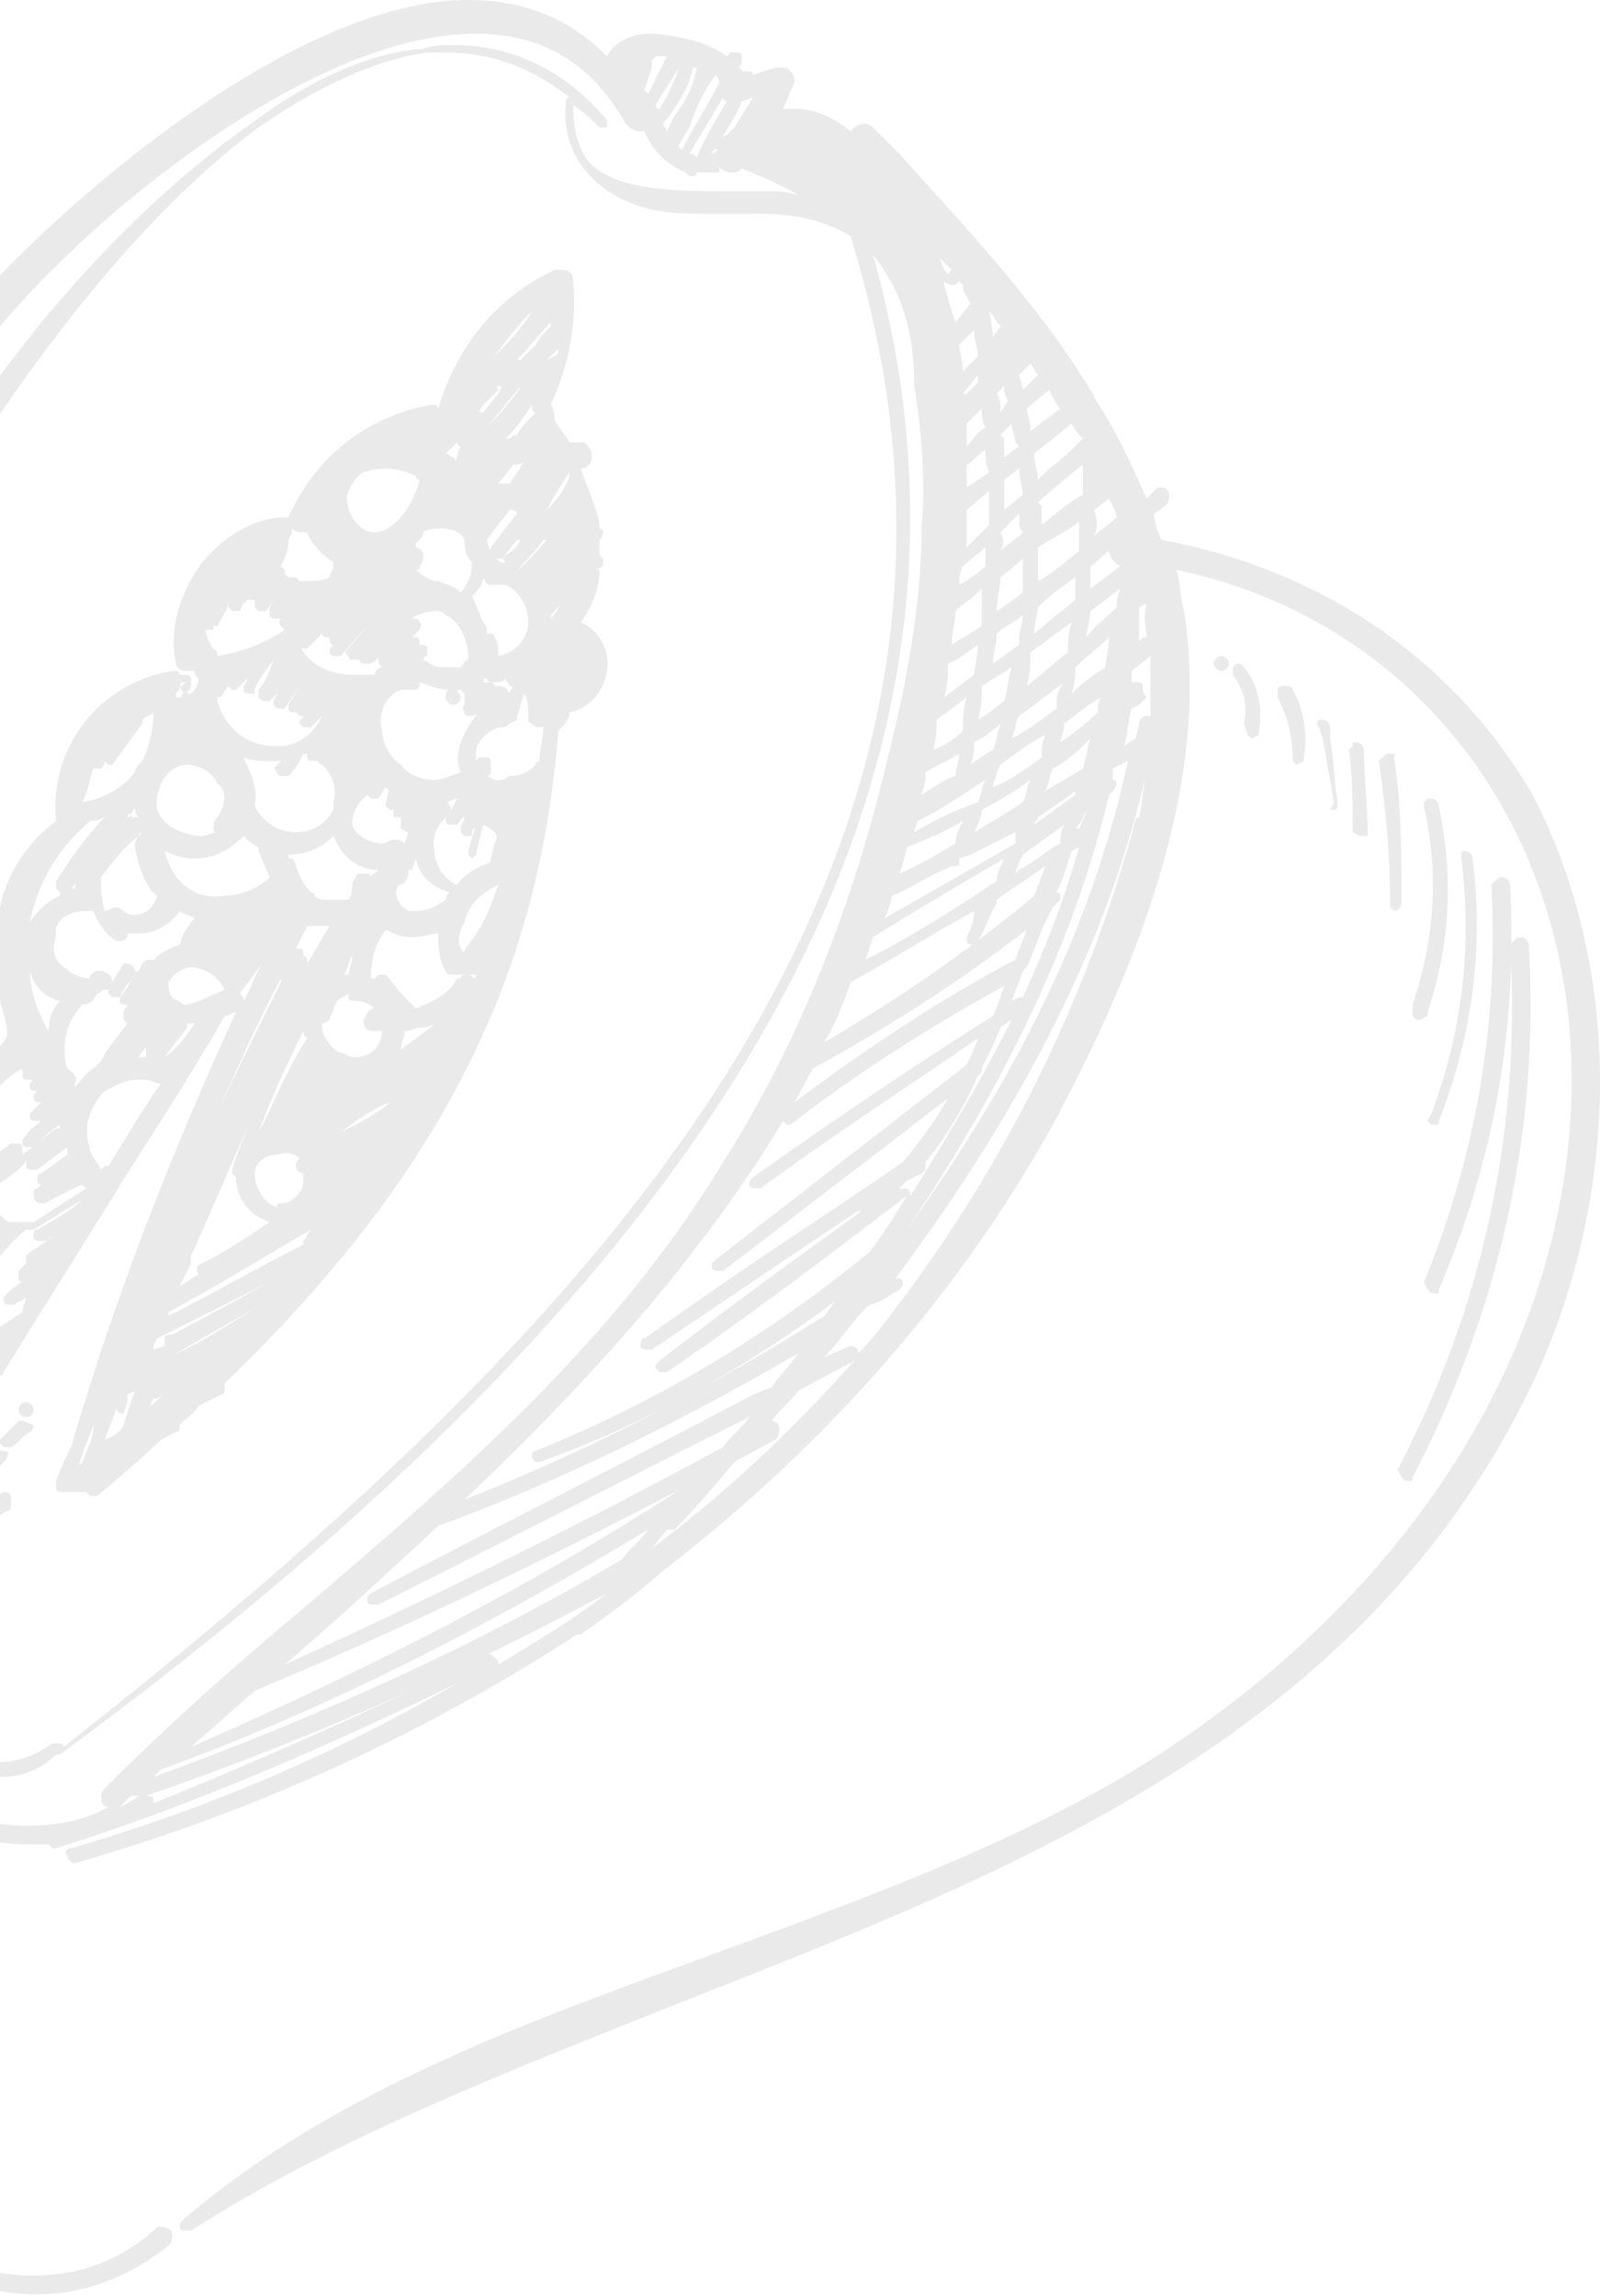 <svg width="168" height="241" viewBox="0 0 168 241" fill="none" xmlns="http://www.w3.org/2000/svg">
<path d="M16.906 233.723C16.513 233.723 16.513 233.723 16.119 234.117C12.578 237.264 8.25 238.838 3.528 238.838C-0.013 238.838 -3.555 238.051 -7.096 236.084C-7.489 236.084 -7.489 236.084 -7.883 236.477V237.264H-7.489C-4.342 239.625 -0.407 240.806 3.921 240.806C9.037 240.806 13.758 238.838 17.693 235.691C18.087 235.297 18.087 234.904 18.087 234.51C18.087 234.117 17.693 233.723 16.906 233.723Z" fill="#EAEAEA"/>
<path d="M121.964 56.66C121.57 55.873 121.177 54.693 121.177 53.906L122.357 53.119C122.75 52.725 122.75 52.332 122.75 51.939C122.75 51.545 122.357 51.152 121.964 51.152C121.57 51.152 121.57 51.152 121.177 51.545L120.39 52.332C118.816 48.791 117.242 45.249 114.881 41.708C114.881 41.315 114.488 40.921 114.488 40.921C108.979 31.871 101.503 24.002 94.42 16.132L92.059 13.772C91.666 13.378 91.273 12.985 90.879 12.985C90.092 12.985 89.699 13.378 89.305 13.772C87.338 12.198 85.37 11.411 83.403 11.411C83.01 11.411 82.616 11.411 82.223 11.411C82.616 10.624 83.01 9.443 83.403 8.656C83.403 8.263 83.403 7.869 83.01 7.476C82.616 7.083 82.616 7.083 81.829 7.083C81.829 7.083 81.829 7.083 81.436 7.083L79.075 7.869C79.075 7.476 78.681 7.476 78.288 7.476C78.288 7.476 78.288 7.476 77.894 7.476C77.894 7.476 77.894 7.083 77.501 7.083L77.894 6.689V6.296V5.902C77.894 5.509 77.501 5.509 77.108 5.509H76.714L76.32 5.902C74.747 4.722 72.386 3.935 68.844 3.541C68.451 3.541 68.451 3.541 68.058 3.541C66.484 3.541 64.516 4.328 63.729 5.902C59.795 1.967 55.073 0 49.171 0C30.677 0 6.282 21.641 -2.768 31.871C-24.015 57.054 -26.77 88.925 -29.524 119.616C-30.704 134.175 -32.278 149.127 -35.426 162.898H-35.82C-36.213 162.898 -36.606 162.898 -36.606 163.292C-36.606 163.292 -37 163.685 -37 164.079C-36.213 173.916 -27.557 181.785 -17.72 181.785C-16.933 181.785 -16.146 181.785 -15.752 181.785C-14.178 184.539 -12.211 187.294 -9.85 189.261C-17.326 196.737 -25.196 209.328 -23.228 221.526C-22.442 226.641 -18.9 229.789 -12.605 229.789L-12.211 231.363C-12.211 231.756 -11.818 231.756 -11.818 231.756H-11.424V231.363L-11.818 229.789C-11.424 229.789 -10.637 229.789 -10.637 229.789C-9.457 230.969 -9.063 232.543 -9.457 234.117V234.511L-9.063 234.904L-8.67 234.511V234.117C-8.67 234.511 -8.67 234.904 -8.67 235.691L-7.096 236.084H-6.702H-6.309V235.691C-6.309 235.298 -6.309 234.904 -6.309 234.511C-6.309 234.904 -5.916 235.298 -5.522 235.691H-5.129C-4.735 235.691 -4.735 235.691 -4.735 235.298V234.904C-5.129 233.724 -5.129 232.937 -4.342 232.543C-3.948 232.15 -3.948 231.756 -3.948 231.363C-3.948 230.969 -4.735 230.576 -5.129 230.576C-5.522 230.576 -5.522 230.576 -5.916 230.969C-5.916 230.576 -5.522 230.182 -5.522 229.789V229.395V229.002C-5.522 229.002 -5.522 229.002 -5.129 229.002C-4.735 229.002 -4.735 228.608 -4.735 228.215C-4.735 227.822 -5.129 227.428 -5.522 227.428H-6.309C-7.096 227.428 -7.489 227.428 -8.276 227.428C-8.67 227.428 -9.457 227.428 -9.85 227.428H-10.244H-10.637C-10.637 227.428 -10.637 227.822 -11.031 227.822C-11.424 227.822 -11.818 227.822 -11.818 227.822V227.428L-12.211 227.035H-12.605C-12.998 227.035 -12.998 227.035 -12.998 227.428V227.822C-13.785 227.822 -14.178 227.428 -14.572 227.428C-22.048 224.674 -20.868 217.591 -19.294 210.902C-17.326 203.426 -13.392 196.737 -7.096 190.835C-3.948 192.802 -0.407 193.589 3.134 193.589C3.921 193.589 4.315 193.589 5.102 193.589L5.495 193.983H5.889C19.66 189.655 33.432 183.752 47.99 176.67C35.793 183.752 22.415 189.655 7.463 193.983C7.069 193.983 6.676 194.376 7.069 194.77C7.069 195.163 7.463 195.557 7.856 195.557C27.136 190.048 44.843 181.785 60.582 171.555H60.975C63.729 169.587 66.484 167.62 69.632 164.866C86.944 151.488 100.716 135.749 110.553 118.042C121.964 96.795 126.685 79.482 124.324 64.136C123.931 62.562 123.931 61.382 123.537 59.808C151.474 65.71 168.393 91.68 164.459 121.977C161.311 146.766 144.785 169.981 119.209 185.72C105.438 193.983 90.092 199.491 75.14 205C55.86 212.083 35.399 219.165 19.267 232.937C18.873 233.33 18.873 233.33 18.873 233.724C18.873 234.117 19.267 234.117 19.66 234.117H20.054C35.399 224.28 53.892 217.198 71.599 210.115C106.618 196.344 143.211 182.179 160.917 145.192C170.361 125.125 170.361 101.516 160.917 83.416C152.655 69.251 138.883 59.808 121.964 56.66ZM-12.605 180.998C-12.211 180.998 -11.818 180.605 -12.211 180.211C-12.211 179.818 -12.605 179.424 -12.998 179.424C-14.178 179.818 -15.359 179.818 -16.933 179.818C-25.196 179.818 -33.065 173.522 -34.246 165.259C-31.885 158.177 -29.918 150.307 -28.737 141.257C-28.737 147.159 -28.737 153.455 -28.344 159.75C-28.344 160.144 -27.95 160.537 -27.557 160.537C-27.163 160.537 -27.163 160.537 -26.77 160.144L-26.376 159.75C-28.344 123.551 -24.802 95.221 -15.359 71.219C-10.637 58.628 7.463 27.937 27.136 13.378C33.432 9.05 39.334 6.296 44.843 5.509C45.63 5.509 46.023 5.509 46.81 5.509C51.532 5.509 55.86 7.083 59.795 10.23C59.401 10.23 59.401 10.624 59.401 11.017C59.008 15.345 61.368 19.28 66.09 21.248C68.844 22.428 71.599 22.428 73.96 22.428C74.747 22.428 75.927 22.428 76.714 22.428C77.501 22.428 78.681 22.428 79.468 22.428C82.616 22.428 86.157 22.822 89.305 24.789C109.766 90.892 61.762 140.077 6.676 183.359C6.676 182.965 6.282 182.965 5.889 182.965H5.495C3.921 184.146 1.954 184.933 -0.013 184.933C-1.587 184.933 -2.768 184.539 -3.948 183.752C-7.096 181.785 -7.489 177.457 -6.309 174.703V174.309L-6.702 173.916H-7.096H-7.489V174.309C-9.457 178.244 -8.276 182.572 -5.129 184.933C-3.555 186.113 -1.981 186.507 -0.013 186.507C2.347 186.507 4.315 185.72 5.889 184.146H6.282C78.681 131.027 106.618 79.875 91.666 26.756C94.814 30.691 95.994 35.019 95.994 40.528C96.781 45.249 97.175 50.365 96.781 55.086C96.781 62.169 95.601 70.038 93.24 79.482C89.699 94.434 84.19 108.992 75.927 121.977C64.516 140.864 47.99 155.029 31.858 168.8C24.775 174.703 17.693 180.998 11.004 187.687C10.61 188.081 10.61 188.474 10.61 188.868C10.61 189.261 11.004 189.655 11.397 189.655C8.643 191.228 5.495 191.622 2.741 191.622C-4.342 191.622 -10.637 187.687 -13.785 180.998C-12.998 181.392 -12.605 181.392 -12.605 180.998ZM49.958 3.541C57.04 3.541 62.156 6.689 65.697 12.985C66.09 13.378 66.484 13.772 67.271 13.772H67.664C68.451 15.739 70.025 17.313 71.992 18.1L72.386 18.493H72.779C72.779 18.493 73.173 18.493 73.173 18.1H73.566C73.96 18.1 74.353 18.1 74.747 18.1H75.14C75.534 18.1 75.534 18.1 75.534 17.706L75.14 17.313C75.534 17.706 76.32 18.1 76.714 18.1C77.108 18.1 77.501 18.1 77.894 17.706C79.862 18.493 81.829 19.28 83.797 20.461C82.616 20.067 81.436 20.067 80.255 20.067C79.075 20.067 77.894 20.067 76.32 20.067C71.205 20.067 64.516 20.067 61.762 16.919C60.582 15.345 60.188 13.378 60.188 11.017C61.368 11.804 62.156 12.591 62.942 13.378H63.336H63.729V12.985V12.591C59.401 7.476 53.892 4.722 47.597 4.722C46.416 4.722 45.63 4.722 44.449 5.115C38.941 5.509 32.645 8.263 26.349 12.985C14.545 21.248 5.102 32.658 1.56 37.38C-11.031 53.513 -19.294 72.793 -24.409 95.614C-23.622 87.745 -22.048 79.875 -19.687 71.612C-14.966 54.693 -5.916 39.347 6.282 27.543C14.545 19.28 34.219 3.541 49.958 3.541ZM68.451 6.296C68.844 5.902 68.844 5.902 69.238 5.902C69.632 5.902 69.632 5.902 70.025 5.902L68.058 9.837L67.664 9.443L68.451 7.083C68.451 6.689 68.451 6.689 68.451 6.296ZM77.108 13.378L76.32 14.165C75.927 14.165 75.927 14.559 75.534 14.559C75.14 14.559 75.14 14.952 75.14 15.345C75.14 15.739 75.14 15.739 75.534 15.739C75.14 15.739 75.14 16.132 74.747 16.132C75.927 14.165 77.108 12.591 77.894 10.624L79.075 10.23L77.108 13.378ZM69.238 11.411C69.238 11.411 68.844 11.411 68.844 11.017C69.238 10.23 71.599 6.689 71.599 6.689V6.296C70.812 8.656 70.025 10.23 69.238 11.411ZM72.386 16.132C73.566 14.165 74.747 12.198 75.927 10.23C75.927 10.23 75.927 10.624 76.32 10.624C75.14 12.591 73.96 14.559 73.173 16.526C72.779 16.132 72.779 16.132 72.386 16.132ZM75.534 8.656C74.353 11.017 72.779 13.378 71.599 15.739L71.205 15.345L72.386 13.378C73.173 11.017 73.96 9.443 75.14 7.869C75.14 7.869 75.534 8.263 75.534 8.656ZM70.812 12.198L70.025 13.772C70.025 13.378 69.632 13.378 69.632 12.985C71.205 11.017 72.386 9.05 72.779 7.083H73.173C72.779 9.05 71.992 10.624 70.812 12.198ZM13.758 188.474C14.152 188.474 14.152 188.474 14.545 188.474C14.152 188.868 13.365 189.261 12.578 189.655L13.758 188.474ZM99.929 29.904H100.322L100.716 29.511L101.109 29.904C101.109 30.297 101.109 30.691 101.503 31.084L101.896 31.871L100.322 33.839C99.929 32.658 99.535 31.478 99.142 29.904C99.142 29.904 99.142 29.904 99.142 29.511C99.535 29.904 99.929 29.904 99.929 29.904ZM101.109 38.954C101.109 37.773 100.716 36.987 100.716 36.2L102.29 34.626C102.29 35.806 102.683 36.593 102.683 37.38L101.109 38.954ZM101.109 41.315L102.683 39.347V40.134C102.29 40.528 101.109 41.708 101.109 41.708C101.503 41.708 101.503 41.315 101.109 41.315ZM104.651 41.315L105.438 40.528V40.921C105.438 41.315 105.831 42.102 105.831 42.102L105.044 43.282C105.044 42.495 105.044 41.708 104.651 41.315ZM108.979 52.725C108.979 52.725 112.52 49.578 113.701 48.791C113.701 49.971 113.701 50.758 113.701 51.939C112.127 52.725 110.946 53.906 109.372 55.086C109.372 54.299 109.372 53.906 109.372 53.119L108.979 52.725ZM119.996 72.006C119.996 71.612 119.603 71.612 119.209 71.612H118.816C118.816 71.219 118.816 70.432 118.816 70.432L120.783 68.858C120.783 69.645 120.783 70.038 120.783 70.825C120.783 72.399 120.783 73.58 120.783 75.154H120.39C119.996 75.154 119.603 75.547 119.603 75.941C119.603 76.334 119.209 77.514 119.209 77.514L118.029 78.301C118.422 77.121 118.422 75.547 118.816 74.367L119.603 73.973C119.996 73.58 119.996 73.58 120.39 73.186C119.996 72.793 119.996 72.399 119.996 72.006ZM16.906 185.72C34.219 179.424 51.138 170.768 68.058 160.537C67.271 161.718 66.09 162.505 65.303 163.685C49.958 172.735 33.432 180.211 16.119 186.507L16.906 185.72ZM72.386 155.816L71.599 156.209C55.86 166.44 38.941 175.096 20.054 183.359L26.743 177.457C40.908 171.555 55.86 164.472 72.386 155.816ZM101.503 44.463C101.503 44.463 102.683 43.282 103.077 42.889C103.077 43.676 103.077 44.069 103.47 44.856C102.683 45.249 102.29 46.036 101.503 46.823C101.503 45.643 101.503 44.856 101.503 44.463ZM101.503 48.791C102.29 48.397 102.683 47.61 103.47 47.217C103.47 48.004 103.47 48.791 103.864 49.578L101.503 51.152C101.503 50.365 101.503 49.578 101.503 48.791ZM101.503 53.513L103.864 51.545C103.864 52.725 103.864 53.906 103.864 55.086L101.503 57.447C101.503 55.873 101.503 54.693 101.503 53.513ZM103.47 59.415C102.683 60.202 101.503 60.989 100.716 61.382C100.716 60.595 100.716 60.202 101.109 59.415L103.47 57.447C103.47 57.841 103.47 58.234 103.47 58.628V59.415ZM105.044 45.643L106.225 44.463C106.225 45.249 106.618 45.643 106.618 46.43L107.012 46.823L105.438 48.004C105.438 47.217 105.438 46.43 105.438 46.036L105.044 45.643ZM112.914 60.595C112.914 61.775 112.914 62.562 112.914 62.956L108.585 66.497C108.585 65.317 108.979 64.53 108.979 63.743C110.159 62.562 111.733 61.382 112.914 60.595ZM116.848 80.662L118.422 79.875C114.881 96.401 107.405 112.14 95.207 129.06C105.831 113.321 112.914 98.368 116.455 83.416L116.848 83.023C117.242 82.63 117.242 82.236 117.242 82.236C117.242 81.843 116.848 81.843 116.848 81.843V80.662ZM56.253 152.274C55.86 152.274 55.86 152.668 55.86 153.061L56.253 153.455H56.647C67.664 149.52 78.288 143.618 87.731 136.536C87.338 136.929 86.944 137.716 86.551 138.109C74.747 145.585 61.762 152.274 48.777 157.39C63.729 143.225 74.353 130.633 82.223 117.649L82.616 118.042H83.01C90.092 112.534 97.568 107.812 105.438 103.484C105.044 104.664 104.651 105.845 104.257 106.631C96.781 111.353 88.518 116.862 79.075 123.551C78.681 123.944 78.681 123.944 78.681 124.338C78.681 124.731 79.075 124.731 79.468 124.731H79.862C87.338 119.223 95.207 114.107 102.683 108.992C102.29 110.173 101.896 110.96 101.503 111.747L75.14 132.207L74.747 132.601V132.994C74.747 133.388 75.14 133.388 75.534 133.388H75.927L99.535 115.288C97.962 118.042 96.388 120.01 94.814 121.977C88.518 126.305 81.829 130.633 75.534 134.962L67.664 140.47C67.271 140.47 67.271 140.864 67.271 141.257C67.271 141.651 67.664 141.651 68.058 141.651H68.451C68.451 141.651 84.19 131.027 90.092 127.092H90.486C83.403 132.207 76.32 137.322 69.238 142.831L68.844 143.225V143.618L69.238 144.012H69.632H70.025C78.681 138.109 86.944 131.814 95.207 125.518C94.027 127.486 92.847 129.453 91.273 131.42C80.255 140.47 68.844 147.159 56.253 152.274ZM96.781 83.416C96.781 83.023 97.175 82.236 97.175 81.843V81.056C98.355 80.269 99.535 79.875 100.716 79.088C100.716 79.875 100.322 80.662 100.322 81.449C99.142 81.843 97.962 82.63 96.781 83.416ZM107.012 67.678L104.257 69.645C104.257 68.465 104.651 67.677 104.651 66.497C105.438 65.71 106.618 65.317 107.405 64.53C107.405 65.317 107.012 66.104 107.012 66.891V67.678ZM106.225 105.058C106.618 103.877 107.012 103.09 107.405 101.91L107.798 101.516C108.585 99.942 108.979 98.368 109.766 96.795L110.159 96.008L110.553 95.221L110.946 94.827L111.34 94.434V94.04C111.34 94.04 111.34 93.647 110.946 93.647C111.733 92.073 112.127 90.499 112.52 89.319L113.307 88.925C111.733 94.434 109.766 99.549 107.405 104.664H107.012L106.225 105.058ZM112.914 83.023V83.416L108.585 86.564C108.585 86.171 108.979 86.171 108.979 85.777C110.159 84.99 111.34 84.204 112.914 83.023ZM109.766 83.023C110.159 82.236 110.159 81.449 110.553 80.662C112.127 79.875 113.307 78.695 114.488 77.514C114.094 78.695 114.094 79.482 113.701 80.662C112.52 81.449 110.946 82.236 109.766 83.023ZM102.29 87.351C102.683 86.564 103.077 85.777 103.077 84.99C104.651 84.204 106.618 83.023 108.192 81.843C107.798 82.63 107.798 83.416 107.405 84.204C106.225 84.99 104.257 86.171 102.29 87.351ZM114.094 84.99C114.094 85.384 113.307 86.958 113.307 86.958C113.307 86.958 113.307 86.958 112.914 86.958C113.701 86.171 113.701 85.777 114.094 84.99ZM115.274 74.76C114.094 75.941 112.52 77.121 111.34 77.908C111.34 77.514 111.733 76.727 111.733 76.334V75.941C112.914 75.153 114.094 73.973 115.668 73.186C115.274 73.58 115.274 73.973 115.274 74.76ZM110.946 73.58V74.367C109.372 75.547 107.798 76.728 106.225 77.514C106.618 76.728 106.618 75.547 107.012 75.154C108.585 73.973 110.159 72.793 111.733 71.612C111.34 72.006 110.946 72.793 110.946 73.58ZM105.044 80.269C106.618 79.088 108.192 77.908 109.766 77.121C109.372 77.908 109.372 78.695 109.372 79.482C107.798 80.662 106.225 81.843 104.257 82.63C104.257 82.236 104.651 81.449 104.651 81.056L105.044 80.269ZM111.733 86.564C111.34 87.351 111.34 87.745 111.34 88.532C109.766 89.319 108.585 90.499 107.012 91.286L106.618 91.68C106.618 91.286 107.012 90.892 107.012 90.499L107.405 89.712L111.733 86.564ZM112.127 68.465C110.553 69.645 109.372 70.825 107.798 72.006C108.192 70.825 108.192 69.645 108.192 68.465L112.52 65.317C112.127 66.497 112.127 67.677 112.127 68.465ZM106.225 70.038C105.831 71.219 105.831 72.399 105.438 73.58C105.438 73.58 103.47 75.154 102.683 75.547C103.077 74.367 103.077 73.186 103.077 72.006L106.225 70.038ZM105.044 75.941C104.651 77.121 104.651 77.908 104.257 78.695C104.257 78.695 102.29 79.875 101.896 80.269C102.29 79.482 102.29 78.695 102.29 77.908C103.077 77.514 104.257 76.727 105.044 75.941ZM95.994 87.351C95.994 86.958 96.388 86.171 96.388 86.171C98.749 84.99 101.109 83.416 103.47 81.843C103.077 82.63 103.077 83.416 102.683 84.204C100.322 84.99 97.962 86.171 95.994 87.351ZM95.207 88.925C97.175 88.138 99.142 87.351 101.109 86.171C100.716 86.958 100.322 87.745 100.322 88.532C98.355 89.712 96.388 90.892 94.42 91.68C94.814 90.892 95.207 88.925 95.207 88.925ZM100.322 90.892H100.716V90.499V90.106L101.896 89.712C103.47 88.925 105.044 88.138 106.618 87.351C106.618 87.351 106.618 87.351 106.618 87.745V88.532L92.847 96.401C93.24 95.614 93.633 94.434 93.633 94.04C95.601 93.253 97.175 92.073 99.142 91.286L99.929 90.892H100.322ZM90.879 100.729C90.879 100.336 91.273 99.942 91.273 99.549L91.666 98.368C95.994 95.614 105.438 90.106 105.438 90.106C105.044 90.892 104.651 91.68 104.651 92.466C99.929 95.614 95.601 98.368 90.879 100.729ZM101.503 98.368V98.762C101.503 99.156 101.896 99.156 102.29 99.156H102.683V98.762C103.47 97.582 103.864 96.008 104.651 94.827V94.434C106.225 93.253 108.192 92.073 109.766 90.892L108.585 94.04C101.503 99.942 94.027 105.058 86.551 109.386C87.731 107.418 88.518 105.451 89.305 103.09C93.633 100.729 97.962 97.975 102.29 95.614C102.29 96.795 101.896 97.582 101.503 98.368ZM106.618 100.729C98.355 105.058 90.879 110.173 83.403 115.681C84.19 114.501 84.584 113.321 85.37 112.14C93.24 107.812 100.716 103.09 107.798 97.582C107.405 98.762 107.012 99.549 106.618 100.729ZM95.601 125.518C95.601 124.731 95.207 124.731 94.814 124.731H94.42C94.814 124.338 94.814 124.338 95.207 123.944L96.781 123.157L97.175 122.764V122.37V121.977C99.142 119.616 101.109 116.468 102.683 112.927L103.077 112.534V112.14C103.864 110.566 104.651 108.992 105.044 107.812L106.225 107.025C103.077 113.321 99.535 119.223 95.601 125.518ZM112.52 72.793C112.914 71.612 112.914 70.825 112.914 70.038C114.094 68.858 115.274 68.071 116.455 66.891C116.455 68.071 116.061 69.251 116.061 70.038C114.881 70.825 113.701 71.612 112.52 72.793ZM105.044 55.873L107.012 53.906V54.299C107.012 55.086 107.012 55.48 107.405 55.873C106.618 56.66 105.831 57.054 105.044 57.841C105.438 57.054 105.438 56.66 105.044 55.873ZM105.438 53.513C105.438 52.332 105.438 51.152 105.438 50.365L107.012 49.184C107.012 50.365 107.405 51.152 107.405 51.939L105.438 53.513ZM105.044 60.595C105.044 60.595 107.012 59.021 107.405 58.628C107.405 59.808 107.405 61.382 107.405 62.169C107.405 62.169 105.438 63.743 104.651 64.136C104.651 62.956 105.044 61.775 105.044 60.595ZM103.077 65.71C101.896 66.497 101.109 66.891 99.929 67.678C99.929 66.497 100.322 65.317 100.322 64.136C101.109 63.349 101.896 62.956 102.683 62.169L103.077 61.775C103.077 63.349 103.077 64.53 103.077 65.71ZM102.683 67.678C102.683 68.858 102.29 70.038 102.29 70.825L99.142 73.186C99.535 72.006 99.535 70.432 99.535 69.645C100.716 69.251 101.503 68.465 102.683 67.678ZM97.962 78.695C98.355 77.514 98.355 76.334 98.355 75.547L101.503 73.186C101.109 74.367 101.109 75.547 101.109 76.727C100.322 77.514 99.142 78.301 97.962 78.695ZM79.075 146.372C65.697 153.455 52.319 160.144 38.941 167.226L38.547 167.62V168.013C38.547 168.407 38.941 168.407 39.334 168.407C39.334 168.407 39.334 168.407 39.727 168.407C52.319 162.111 65.303 155.422 77.894 149.127L78.681 148.733C77.894 149.914 76.714 150.701 75.927 151.881C62.156 159.357 47.203 166.833 29.891 174.703C35.006 170.374 40.514 165.259 46.023 160.144C59.008 155.422 71.599 149.127 83.797 142.044C83.01 143.225 81.829 144.405 81.042 145.585L79.075 146.372ZM112.914 55.086L113.307 54.693C113.307 55.873 113.307 57.054 113.307 57.841C111.733 59.021 110.553 60.202 108.979 60.989C108.979 59.808 108.979 58.628 108.979 57.447C110.159 56.66 111.733 55.873 112.914 55.086ZM110.159 49.184L108.979 50.365C108.979 49.578 108.585 48.397 108.585 47.61L112.52 44.463C112.914 45.249 113.307 45.643 113.701 46.036C112.52 47.217 111.34 48.397 110.159 49.184ZM111.34 42.889L108.192 45.249V44.856C108.192 44.069 107.798 43.282 107.798 42.889L110.159 40.921C110.553 41.708 110.946 42.495 111.34 42.889ZM107.405 40.921C107.405 40.528 107.012 39.347 107.012 39.347L107.405 38.954L108.192 38.167C108.585 38.56 108.585 38.954 108.979 39.347L107.405 40.921ZM104.257 35.413C104.257 34.626 103.864 32.658 103.864 32.658C104.257 33.052 104.651 33.839 105.044 34.232L104.257 35.413ZM120.39 66.891H119.996L119.603 67.284C119.603 66.104 119.603 64.923 119.603 63.743L120.39 63.349C119.996 64.923 120.39 66.104 120.39 66.891ZM117.635 59.415L114.488 61.775C114.488 60.989 114.488 59.808 114.488 59.415C115.274 59.021 115.668 58.234 116.455 57.841C116.455 58.234 116.848 59.021 117.635 59.415ZM117.242 63.743C116.061 64.923 114.881 65.71 114.094 66.891C114.094 66.104 114.488 64.923 114.488 64.136L117.635 61.775C117.242 62.562 117.242 63.349 117.242 63.743ZM99.929 28.33L99.535 28.724L99.142 28.33C98.749 27.543 98.749 26.756 98.355 26.363C98.355 26.756 99.142 27.543 99.929 28.33ZM51.138 173.522C40.121 179.031 28.71 184.146 16.119 189.261V188.868C16.119 188.474 15.726 188.474 15.332 188.474C31.465 182.965 47.597 175.883 63.729 167.226C60.188 169.981 56.253 172.342 52.319 174.703C52.319 174.703 52.319 174.702 52.319 174.309C51.532 173.522 51.138 173.522 51.138 173.522ZM68.451 162.505L70.025 160.537C70.025 160.537 70.025 160.537 70.418 160.537H70.812C73.173 158.177 75.14 155.816 77.108 153.455C77.108 153.455 80.649 151.488 81.436 151.094C81.829 150.701 81.829 150.307 81.829 149.914C81.829 149.52 81.436 149.127 81.042 149.127C81.829 147.946 83.01 147.159 83.797 145.979L89.699 142.831C83.01 150.307 76.32 156.603 68.451 162.505ZM89.305 141.257L86.551 142.438C88.125 140.864 89.305 138.896 90.879 137.322C91.273 136.929 91.666 136.929 92.453 136.536C93.24 136.142 93.633 135.749 94.42 135.355C94.814 134.962 94.814 134.962 94.814 134.568C94.814 134.175 94.42 134.175 94.027 134.175C107.798 115.681 116.455 98.368 120.39 81.056C119.996 82.63 119.996 84.204 119.603 85.777C119.209 85.777 119.209 86.171 119.209 86.171C114.094 105.058 105.438 122.37 94.027 137.322C92.847 138.896 91.666 140.47 90.092 142.044C90.092 142.044 90.092 142.044 90.092 141.651C90.092 141.651 89.699 141.257 89.305 141.257ZM114.881 53.513L116.455 52.332C116.848 53.119 117.242 53.906 117.242 54.299C116.455 55.086 115.668 55.48 114.881 56.267C115.274 55.48 115.274 54.693 114.881 53.513ZM-7.489 231.756C-7.489 230.969 -7.883 230.182 -8.276 229.395C-7.883 229.395 -7.096 229.395 -6.702 229.002C-7.096 230.182 -7.096 230.969 -7.489 231.756Z" fill="#EAEAEA"/>
<path d="M-3.948 126.306C-3.554 126.306 -3.161 125.913 -2.767 125.913C-2.767 125.913 -2.767 125.913 -2.767 125.519L-0.8 128.667L-0.407 129.06C-2.374 131.028 -4.735 133.389 -5.128 136.143C-5.128 138.897 -3.948 141.652 -1.587 142.832H-1.194C-1.194 142.832 -1.194 142.832 -1.194 143.225C-1.194 143.619 -1.194 143.619 -1.194 144.012C-1.194 144.406 -0.8 144.406 -0.407 144.406C-0.013 144.406 0.38 144.406 0.38 144.012C4.709 136.93 9.037 130.241 13.365 123.158C16.906 117.65 20.448 112.141 23.595 106.632C23.989 106.632 24.382 106.239 24.776 106.239C18.087 120.797 12.184 135.749 7.463 151.882L7.069 152.669L6.676 153.456L5.889 155.423V155.817V156.21C5.889 156.604 6.282 156.604 6.676 156.604H7.069C7.463 156.604 7.856 156.604 8.25 156.604C8.643 156.604 8.643 156.604 9.037 156.604L9.43 156.997H9.824H10.217C12.578 155.03 14.939 153.062 16.906 151.095L18.48 150.308C18.874 150.308 18.874 149.915 18.874 149.915V149.521C19.66 148.734 20.448 148.341 20.841 147.554C20.841 147.554 22.415 146.767 23.202 146.373C23.595 146.373 23.595 145.98 23.595 145.586V145.193C45.63 123.945 56.647 103.091 58.614 76.728C59.008 76.335 59.401 75.941 59.795 75.154V74.761C61.762 74.368 63.336 72.794 63.73 70.433C64.123 68.465 62.943 66.105 60.975 65.318C62.156 63.744 62.943 61.776 62.943 59.809H62.549L63.336 59.416C63.336 59.022 63.336 59.022 63.336 58.629L62.943 58.235C62.943 57.448 62.943 57.055 62.943 56.661C63.336 56.268 63.336 55.874 63.336 55.874C63.336 55.481 62.943 55.481 62.943 55.481C62.943 54.3 62.549 53.513 62.156 52.333C61.762 51.153 61.369 50.366 60.975 49.185C61.762 49.185 62.156 48.398 62.156 48.005C62.156 47.218 61.762 46.824 61.369 46.431C60.975 46.431 60.582 46.431 59.795 46.431C59.401 45.644 58.614 44.857 58.221 44.07C58.221 43.676 58.221 42.89 57.828 42.496C59.795 38.168 60.582 33.84 60.188 29.512C60.188 28.724 59.795 28.331 59.008 28.331C58.614 28.331 58.614 28.331 58.221 28.331C52.319 31.085 47.991 36.2 46.023 42.89C46.023 42.496 45.63 42.496 45.236 42.496C38.547 43.676 33.039 48.005 30.284 54.3H29.891C26.35 54.3 23.202 56.661 21.234 59.022C18.874 62.17 17.693 66.105 18.48 69.646C18.48 70.039 18.874 70.433 19.66 70.433C20.054 70.433 20.054 70.433 20.448 70.433V70.826L20.841 71.22C20.841 72.007 20.448 72.4 20.054 72.794C20.054 72.794 20.054 72.794 19.66 72.794C19.66 72.4 20.054 72.4 20.054 72.007V71.613V71.22C20.054 70.826 19.66 70.826 19.267 70.826H18.874C18.874 70.433 18.48 70.433 18.087 70.433C10.611 71.613 5.102 78.302 5.889 86.172C2.741 88.533 0.774 91.68 -0.013 95.222C-0.8 97.189 -0.8 99.55 -0.8 101.517C-0.8 102.304 -0.407 103.878 -0.013 105.059C0.38 106.239 0.774 107.813 0.774 108.6C0.38 109.78 -0.8 110.567 -1.981 111.354C-2.767 112.141 -3.948 112.535 -4.341 113.715C-6.702 117.256 -7.489 121.191 -6.309 125.519C-5.128 125.913 -4.735 126.306 -3.948 126.306ZM2.348 112.928C2.348 113.321 2.741 113.321 3.135 113.321H3.528C3.528 113.321 4.709 112.535 5.102 112.141C4.709 112.535 3.922 112.928 3.528 113.321L3.135 113.715V114.108C3.135 114.502 3.528 114.502 3.922 114.502C3.528 114.895 3.528 114.895 3.528 115.289C3.528 115.682 3.922 115.682 4.315 115.682C3.922 116.076 3.922 116.076 3.528 116.469L3.135 116.863V117.256C3.135 117.65 3.528 117.65 3.922 117.65H4.315C3.922 118.043 3.135 118.437 2.741 119.224L2.348 119.617V120.011C2.348 120.404 2.741 120.404 3.135 120.404H3.528C4.315 119.617 5.102 118.83 6.282 118.043V118.437H5.889L2.348 121.191L2.741 121.978V122.371C2.741 122.765 3.135 122.765 3.528 122.765H3.922L7.069 120.404C7.069 120.797 7.069 120.797 7.069 121.191L4.315 123.158C3.922 123.158 3.922 123.552 3.922 123.945C3.922 124.339 4.315 124.339 4.315 124.339L3.922 124.732C3.528 124.732 3.528 125.126 3.528 125.519C3.528 125.913 3.922 126.306 4.315 126.306H4.709C4.709 126.306 7.463 124.732 8.643 124.339C8.643 124.339 8.643 124.339 9.037 124.732L3.528 128.273H3.135H2.348C1.954 128.273 1.954 128.273 1.561 128.273C0.774 128.273 0.774 128.273 -0.013 127.487C-0.407 126.7 -0.8 125.913 -1.194 125.126L-0.8 124.732C0.38 123.945 1.561 123.158 2.348 122.371C2.741 121.978 2.741 121.584 2.741 121.584C2.741 121.584 2.741 121.191 2.348 121.191C2.348 121.191 2.348 120.797 2.348 120.404C2.348 120.011 1.954 120.011 1.561 120.011H1.167L-3.161 123.158C-3.161 118.043 -1.194 114.108 2.348 112.141V112.928ZM18.874 72.007C18.874 71.613 19.267 71.613 19.66 71.613C19.267 71.613 19.267 72.007 18.874 72.007L19.267 72.794L18.874 73.187C18.874 73.187 18.874 73.187 18.48 73.187V72.794C18.874 72.4 18.874 72.4 18.874 72.007ZM30.678 55.481C31.071 55.874 31.465 55.874 31.858 55.874H32.252C32.645 57.055 33.826 58.235 35.006 59.022V59.416C35.006 59.809 34.613 60.203 34.613 60.596C33.826 60.989 33.039 60.989 32.252 60.989H31.858C31.465 60.989 31.465 60.989 31.465 60.989L31.071 60.596C31.071 60.596 31.071 60.596 30.678 60.596C30.284 60.596 30.284 60.596 29.891 60.203V59.809L29.497 59.416C29.891 58.629 30.284 57.842 30.284 56.661L30.678 55.874V55.481ZM8.643 153.456L8.25 153.849L8.643 152.669C9.037 151.488 9.43 150.701 9.824 149.521C9.824 151.095 9.037 152.275 8.643 153.456ZM27.53 101.124C26.743 102.304 26.35 103.878 25.563 105.059C25.563 104.665 25.563 104.665 25.169 104.272L27.53 101.124ZM-1.587 140.471C-2.374 139.684 -2.767 138.897 -2.767 137.717C-2.767 134.569 0.774 130.634 2.741 129.06H3.135H3.528L8.643 125.913C7.463 127.093 5.889 127.88 3.922 129.06C3.528 129.06 3.528 129.454 3.528 129.847C3.528 130.241 3.922 130.241 4.315 130.241C4.315 130.241 4.315 130.241 4.709 130.241C5.102 130.241 5.102 129.847 5.495 129.847C4.709 130.241 3.922 131.028 3.135 131.421L2.741 131.815V132.208C2.741 132.208 2.741 132.208 2.741 132.602C2.348 132.995 2.348 132.995 1.954 133.389V133.782V134.176C1.954 134.569 2.348 134.569 2.348 134.569C1.561 134.963 1.167 135.356 0.774 135.749L0.38 136.143V136.536C0.38 136.93 0.774 136.93 1.167 136.93C1.167 136.93 1.167 136.93 1.561 136.93C1.954 136.536 2.348 136.536 2.741 136.143C2.741 136.536 2.348 137.323 2.348 137.717L1.167 138.504C-0.013 139.291 -0.8 139.684 -1.587 140.471ZM40.515 49.185C41.695 49.185 42.876 49.579 43.663 49.972C43.663 49.972 43.663 50.366 44.056 50.366C43.663 51.94 42.876 53.513 41.695 54.694C40.908 55.481 40.121 55.874 39.334 55.874C38.547 55.874 37.76 55.481 36.973 54.3C36.58 53.513 36.187 52.333 36.58 51.546C36.973 50.759 37.367 49.972 38.154 49.579C39.334 49.185 40.121 49.185 40.515 49.185ZM26.743 137.323C26.743 137.717 26.743 137.717 26.743 137.323C23.595 139.291 21.234 140.865 18.48 142.045L26.743 137.323ZM22.415 117.65C24.776 112.535 26.743 107.813 29.497 102.698C29.497 102.698 29.497 102.698 29.497 103.091C27.137 107.813 24.776 112.535 22.415 117.65ZM54.68 40.529C54.68 40.922 51.925 44.07 51.139 44.857L54.68 40.529ZM54.286 45.644C53.893 45.644 53.499 46.037 53.499 46.037C53.499 46.037 53.499 46.037 53.106 46.037C54.286 44.857 55.073 43.676 55.86 42.496C55.86 42.89 55.86 43.283 56.254 43.283C55.467 44.07 54.68 44.857 54.286 45.644ZM18.087 140.078C17.693 140.078 17.3 140.078 17.3 140.471V140.865V141.258L16.119 141.652V141.258L16.513 140.471C20.448 138.504 24.382 136.536 28.317 134.569L18.087 140.078ZM40.908 102.698L40.515 102.304H40.121C39.728 102.304 39.728 102.304 39.334 102.698H38.941C38.941 100.73 39.334 99.156 40.515 97.582C41.302 97.976 42.089 98.369 43.269 98.369C44.449 98.369 45.236 97.976 46.023 97.976C46.023 99.156 46.023 100.73 46.81 101.911C46.81 102.304 47.204 102.304 47.597 102.304H49.958V102.698C49.565 102.698 49.565 102.304 49.171 102.304C48.778 102.304 48.384 102.304 48.384 102.698H47.991C47.204 104.272 45.63 105.059 43.663 105.845C42.482 104.665 41.695 103.878 40.908 102.698ZM40.515 116.076C38.941 117.256 37.367 118.043 35.793 118.83C37.367 117.65 38.941 116.469 40.908 115.682L40.515 116.076ZM20.841 133.782C20.054 134.176 19.66 134.569 18.874 134.963L20.054 132.602C20.054 132.208 20.054 132.208 20.054 131.815C22.021 127.487 23.989 122.765 25.956 118.437C25.563 119.617 24.776 121.191 24.382 122.765V123.158L24.776 123.552C24.776 125.519 25.956 127.487 28.317 128.273C25.956 129.847 23.595 131.421 21.234 132.602C20.841 132.602 20.448 132.995 20.841 133.782ZM32.645 129.06C32.252 129.454 32.252 129.847 31.858 130.241V130.634C27.137 132.995 22.415 135.749 17.693 138.11V137.717C22.808 134.963 27.924 131.815 32.645 129.06ZM48.384 81.057C47.204 81.45 46.417 81.844 45.63 81.844C44.449 81.844 42.876 81.45 42.089 80.27C40.908 79.483 40.121 77.909 40.121 76.728C39.728 75.548 40.121 73.974 40.908 73.187C41.302 72.794 41.695 72.4 42.482 72.4C42.876 72.4 42.876 72.4 43.269 72.4C43.663 72.4 44.056 72.4 44.056 72.007V71.613C45.236 72.007 46.023 72.4 47.204 72.4C46.81 72.4 46.81 72.794 46.81 73.187C46.81 73.581 47.204 73.974 47.597 73.974C47.991 73.974 48.384 73.581 48.384 73.187C48.384 72.794 47.991 72.794 47.991 72.4C47.991 72.4 47.991 72.4 48.384 72.4L48.778 72.794V73.974C48.778 73.974 48.384 74.368 48.778 74.761C48.778 75.154 49.171 75.154 49.565 75.154C49.565 75.154 49.958 75.154 49.958 74.761V75.154C48.384 77.122 47.597 79.483 48.384 81.057ZM38.154 83.811L38.547 83.417L38.941 83.811H39.334H39.728C40.121 83.417 40.121 83.024 40.515 82.63C40.908 83.024 40.908 83.024 41.302 83.417L40.908 82.63L40.515 84.204V84.598L40.908 84.991H41.302V84.598C41.302 84.991 41.302 84.991 41.302 85.385V85.778H41.695H42.089V85.385C42.089 85.385 42.089 85.385 42.089 84.991C42.089 85.385 42.089 85.385 42.089 85.778V86.172V86.565V86.959C42.089 86.959 42.482 87.352 42.876 87.352L42.482 88.533C42.482 88.533 42.089 88.139 41.695 88.139H41.302C40.908 88.139 40.515 88.533 40.121 88.533C38.941 88.533 37.367 87.746 36.973 86.565C36.973 86.172 36.973 84.991 38.154 83.811ZM43.663 95.615C43.269 95.615 42.876 95.615 42.876 95.615C42.089 95.222 41.302 94.041 41.695 93.254C41.695 92.861 42.089 92.861 42.089 92.861C42.482 92.861 42.876 92.074 42.876 91.68V91.287H43.269L43.663 90.106C44.056 92.074 45.63 93.254 47.204 93.648C46.81 94.041 46.81 94.435 46.81 94.435C45.63 95.222 44.843 95.615 43.663 95.615ZM48.384 70.039C48.384 70.039 47.991 70.039 47.597 70.039C47.204 70.039 46.417 70.039 46.417 70.039C45.63 70.039 45.236 69.646 44.449 69.252C44.449 69.252 44.449 68.859 44.843 68.859C44.843 68.465 44.843 68.072 44.843 68.072C44.843 67.678 44.449 67.678 44.056 67.678V67.285C44.056 66.891 43.663 66.891 43.269 66.891C43.663 66.498 43.663 66.498 44.056 66.105C44.056 65.711 44.449 65.711 44.056 65.318C44.056 64.924 43.663 64.924 43.269 64.924C43.663 64.531 44.843 64.137 45.63 64.137C46.023 64.137 46.417 64.137 46.81 64.531C48.384 65.318 49.171 67.285 49.171 69.252C48.778 69.252 48.778 69.646 48.384 70.039ZM36.973 100.73L36.58 102.304C36.58 102.304 36.58 102.304 36.187 102.304C36.58 101.517 36.58 100.73 36.973 100.337V100.73ZM31.465 121.584C31.071 121.978 31.071 121.978 31.071 122.371C31.071 122.765 31.465 123.158 31.858 123.158C31.858 123.945 31.858 124.732 31.465 125.126C31.071 125.519 30.678 126.306 29.497 126.306C29.104 126.306 29.104 126.306 29.104 126.7C27.53 126.306 26.743 124.339 26.743 123.158C26.743 121.978 27.924 121.191 29.104 121.191C30.284 120.797 31.071 121.191 31.465 121.584ZM29.104 118.437C30.284 116.076 31.465 113.321 32.645 110.961C31.465 112.928 30.678 114.895 29.497 117.256L29.104 118.437ZM27.137 118.83C28.317 115.682 29.891 112.141 31.858 108.206C31.858 108.6 31.858 108.6 32.252 108.993C29.891 112.535 28.71 116.076 27.137 118.83ZM34.219 108.993C33.826 108.6 33.826 107.813 33.826 107.419C34.219 107.419 34.613 107.026 34.613 107.026C34.613 106.632 35.006 106.239 35.006 105.845L35.4 105.059C35.793 104.665 36.187 104.665 36.58 104.272V104.665C36.58 105.059 36.973 105.059 37.367 105.059C38.154 105.059 38.941 105.452 39.334 105.845C38.547 105.845 38.547 106.632 38.154 107.026C38.154 107.813 38.547 108.206 38.941 108.206C39.334 108.206 39.728 108.206 40.121 108.206C40.121 108.993 39.728 109.78 39.334 110.174C38.941 110.567 38.154 110.961 37.367 110.961C36.973 110.961 36.58 110.961 36.187 110.567C35.4 110.567 34.613 109.78 34.219 108.993ZM51.925 88.533L51.532 90.106V90.5C50.352 90.893 48.778 91.68 47.991 92.861C46.81 92.467 45.63 90.893 45.63 89.32C45.236 87.746 46.023 86.565 46.81 85.778C47.204 85.385 47.597 84.991 47.204 84.598C47.204 84.598 47.204 84.204 46.81 84.204C47.204 84.204 47.597 83.811 47.991 83.811L47.204 85.385C46.81 85.778 46.81 85.778 46.81 86.172C46.81 86.565 47.204 86.565 47.597 86.565H47.991C48.384 86.172 48.384 85.778 48.778 85.778C48.778 86.172 48.384 86.565 48.384 86.959V87.352L48.778 87.746H49.171H49.565V87.352C49.565 86.959 49.958 86.959 49.958 86.565L49.171 89.32V89.713L49.565 90.106L49.958 89.713L50.745 86.565C52.319 87.352 52.319 87.746 51.925 88.533ZM53.499 72.794V73.187C53.499 72.794 53.499 72.794 53.499 72.794C53.106 72.007 52.712 72.007 52.319 72.007H51.925C51.925 71.613 51.532 71.613 51.139 71.613C51.139 71.613 51.139 71.613 50.745 71.613C50.745 71.613 50.745 71.613 50.745 71.22H51.139C51.139 71.613 51.532 71.613 51.925 71.613C52.319 71.613 52.712 71.613 53.106 71.22C53.106 71.613 53.499 71.613 53.499 72.007C53.499 72.007 53.893 72.007 53.893 72.4C53.893 72.007 53.499 72.4 53.499 72.794ZM34.613 123.552H35.006L36.58 122.371L34.613 123.552ZM42.482 108.206C43.269 108.206 43.663 107.813 44.449 107.813H44.843L45.63 107.419L45.236 107.813L42.089 110.174C42.089 109.387 42.482 108.993 42.482 108.206ZM49.171 99.156C49.171 99.156 48.778 99.55 48.778 99.943C47.991 99.55 47.991 97.976 48.778 96.796C49.171 94.828 50.745 93.648 52.319 92.861C51.532 95.222 50.745 97.189 49.171 99.156ZM53.106 58.235C52.712 58.629 52.712 58.629 53.106 59.022H52.712C52.319 59.022 52.319 58.629 51.925 58.629C51.925 58.629 51.925 58.629 52.319 58.629H52.712L54.286 56.661H54.68C54.286 57.448 53.893 57.842 53.106 58.235ZM53.499 53.513C54.286 53.513 54.286 53.907 54.286 53.907L51.532 57.448C51.532 57.842 51.139 57.842 51.532 58.235C51.532 57.842 51.139 57.055 51.139 56.661C51.925 55.481 52.712 54.694 53.499 53.513ZM54.286 59.809C55.467 58.629 56.254 57.842 57.041 56.661C57.041 56.661 57.041 56.661 57.434 56.661C56.254 57.842 55.467 59.022 54.286 59.809ZM54.286 49.579L53.499 50.759H53.106C52.712 50.759 52.712 50.759 52.319 50.759L53.893 48.792C54.286 48.792 54.68 48.792 55.073 48.398C54.68 48.792 54.68 49.185 54.286 49.579ZM51.532 61.383C51.925 61.383 51.925 61.383 52.319 61.383C52.712 61.383 53.106 61.383 53.106 61.383C54.68 62.17 55.467 63.744 55.467 65.318C55.467 66.891 54.286 68.465 52.319 68.859C52.319 68.072 52.319 67.285 51.925 66.891C51.925 66.498 51.532 66.498 51.139 66.498C51.139 66.105 51.139 65.711 50.745 65.318C50.352 64.531 49.958 63.35 49.565 62.563C49.958 62.17 50.745 61.383 50.745 60.596C51.139 61.383 51.139 61.383 51.532 61.383ZM34.219 66.891H34.613V67.285C34.613 67.678 35.006 67.678 35.006 67.678L34.613 68.072V68.465C34.613 68.859 35.006 68.859 35.4 68.859H35.793C35.793 68.859 38.154 66.105 38.547 65.711L36.58 68.072C36.187 68.465 36.187 68.465 36.58 68.859C36.58 69.252 36.973 69.252 37.367 69.252H37.76C37.76 69.646 38.154 69.646 38.547 69.646H38.941C38.941 69.646 39.728 69.252 39.728 68.859C39.728 68.859 39.728 69.252 39.728 69.646L40.121 70.039C39.728 70.039 39.334 70.433 39.334 70.826C38.547 70.826 37.76 70.826 36.973 70.826C34.612 70.826 32.252 69.646 31.465 67.678C31.465 67.285 31.071 67.285 31.071 67.285C31.465 66.891 31.465 66.891 31.858 66.498L31.071 66.891V67.285V67.678C31.071 68.072 31.465 68.072 31.858 68.072H32.252L33.826 66.498C33.826 66.891 34.219 66.891 34.219 66.891ZM29.497 79.876L29.104 80.27C28.71 80.663 28.71 80.663 29.104 81.057C29.104 81.45 29.497 81.45 29.891 81.45H30.284C31.071 80.663 31.465 79.876 31.858 79.089C31.858 79.089 31.858 79.089 32.252 79.089V79.483C32.252 79.876 32.645 79.876 33.039 79.876H33.432C33.432 79.876 33.432 80.27 33.826 80.27C35.006 81.45 35.4 82.63 35.006 84.204C35.006 84.598 35.006 84.598 35.006 84.991C34.219 86.565 32.645 87.352 31.071 87.352C29.104 87.352 27.53 86.172 26.743 84.598C27.137 83.024 26.35 81.057 25.563 79.483C26.35 79.876 27.53 79.876 28.317 79.876C28.71 79.876 29.104 79.876 29.104 79.876C29.104 79.876 29.104 79.876 29.497 79.876ZM15.332 109.78V110.174V110.567C15.332 110.567 15.332 110.567 15.332 110.961H14.939H14.545C15.332 109.78 16.513 108.6 17.3 107.419C16.513 107.813 16.119 108.993 15.332 109.78ZM14.545 87.746C14.545 87.746 14.152 88.139 14.152 88.926C14.545 90.893 15.332 93.254 16.513 94.041C16.119 95.222 15.332 96.009 14.152 96.009C13.758 96.009 13.365 96.009 12.972 95.615C12.972 95.615 12.578 95.222 12.184 95.222C11.791 95.222 11.398 95.615 11.004 95.615C10.611 94.435 10.611 93.254 10.611 92.074C11.791 90.5 12.972 88.926 14.545 87.746C14.545 87.746 14.545 87.352 14.939 87.352C14.939 87.352 14.939 87.352 14.545 87.746ZM17.3 89.32C18.087 89.713 19.267 90.106 20.448 90.106C22.415 90.106 23.989 89.32 25.563 87.746C25.956 88.139 26.35 88.533 27.137 88.926V89.32C27.53 90.106 27.924 91.287 28.317 92.074C27.137 93.254 25.169 94.041 23.202 94.041C20.841 94.435 18.087 92.861 17.3 89.32ZM13.758 85.385C13.758 85.385 14.152 84.991 14.152 84.598C14.152 84.991 14.152 85.385 14.545 85.778C13.758 85.778 13.758 85.778 13.758 85.385C13.758 85.778 13.365 85.778 13.365 85.778C13.365 85.778 13.365 85.385 13.758 85.385ZM9.037 95.615C9.43 95.615 9.43 95.615 9.824 95.615C10.217 96.796 11.004 97.976 12.184 98.763H12.578C12.972 98.763 12.972 98.763 13.365 98.369V97.976C13.758 97.976 14.152 97.976 14.545 97.976C16.513 97.976 18.087 96.796 18.874 95.615C19.267 96.009 20.054 96.009 20.448 96.402C20.448 96.402 20.448 96.402 20.054 96.796L19.267 97.976L18.874 99.156C17.693 99.55 16.906 99.943 16.119 100.73H15.726C15.332 100.73 15.332 100.73 14.939 101.124L14.545 101.911C13.758 102.698 13.365 103.878 12.578 104.665V105.059C12.578 105.452 12.972 105.452 13.365 105.452C13.365 105.845 12.972 105.845 12.972 106.239V106.632V107.026L13.365 107.419C12.578 108.6 11.398 109.78 10.611 111.354L9.824 112.141C9.037 112.535 8.643 113.321 7.856 114.108C7.856 114.108 7.856 114.108 7.856 113.715C7.856 113.321 8.25 113.321 7.856 112.928C7.856 112.535 7.463 112.535 7.069 112.141C6.282 109.78 7.069 107.026 8.643 105.452C9.43 105.452 9.824 105.059 10.217 104.272C10.611 104.272 10.611 103.878 11.004 103.878C11.004 103.878 11.004 103.878 11.398 103.878V104.272L11.791 104.665H12.184H12.578C12.972 103.878 13.365 103.091 14.152 102.698C14.545 102.304 14.545 101.911 14.152 101.911C14.152 101.517 13.758 101.124 13.365 101.124H12.972C12.578 101.911 12.184 102.304 11.791 103.091C11.791 102.304 11.004 101.911 10.611 101.911H10.217C9.824 101.911 9.43 102.304 9.43 102.698C8.25 102.698 7.069 101.911 6.282 101.124C5.495 100.337 5.495 99.156 5.889 98.369C5.495 96.402 7.463 95.615 9.037 95.615ZM11.004 114.502L11.791 114.108C12.578 113.715 13.365 113.321 14.545 113.321C15.332 113.321 15.726 113.321 16.513 113.715H16.906C14.939 116.469 13.365 119.224 11.398 122.371H11.004L10.611 122.765C10.217 121.978 9.43 121.191 9.43 120.404C8.643 118.437 9.43 116.076 11.004 114.502ZM17.3 110.961C18.087 109.78 18.874 108.993 19.66 107.813V107.419C20.054 107.419 20.448 107.419 20.448 107.419C19.66 108.6 18.874 109.78 17.3 110.961ZM30.284 89.713C32.252 89.713 33.826 88.926 35.006 87.746C35.793 89.713 37.367 91.287 39.728 91.287L39.334 91.68C39.334 91.68 38.941 91.68 38.941 92.074C38.941 91.68 38.547 91.68 38.154 91.68C37.76 91.68 37.367 91.68 37.367 92.074C37.367 92.074 36.973 92.467 36.973 92.861C36.973 93.254 36.973 94.041 36.58 94.435C36.187 94.435 35.4 94.435 34.613 94.435C33.826 94.435 33.432 94.435 33.039 94.041C33.039 93.648 32.645 93.648 32.645 93.648C31.858 92.861 31.465 92.074 31.071 90.893C31.071 90.893 31.071 90.5 30.678 90.106C30.284 90.106 30.284 90.106 30.284 89.713ZM34.219 97.189H34.613C33.826 98.369 33.039 99.943 32.252 101.124V100.73C32.252 100.73 32.252 100.337 31.858 100.337V99.943C31.858 99.55 31.465 99.55 31.071 99.55C31.465 98.763 31.858 97.976 32.252 97.189C32.645 97.189 33.432 97.189 34.219 97.189ZM11.004 151.095C11.398 149.915 11.791 149.128 12.184 147.947L12.578 148.341H12.972L13.365 147.16V146.373L14.152 145.98C13.758 147.16 13.365 148.341 12.972 149.521C12.972 149.915 12.184 150.701 11.004 151.095ZM51.139 81.45C51.532 81.45 51.532 81.057 51.532 80.663V80.27V79.876C51.532 79.483 51.139 79.483 50.745 79.483H50.352L49.958 79.876C49.958 79.089 49.958 78.302 50.352 77.909C50.745 77.122 51.925 76.335 52.712 76.335C53.106 76.335 53.106 76.335 53.499 75.941L54.286 75.548V75.154C54.68 74.368 54.68 73.581 55.073 72.794C55.467 73.581 55.467 74.368 55.467 75.154C55.467 75.548 55.467 75.941 55.86 75.941C56.254 76.335 56.254 76.335 56.647 76.335C56.647 76.335 56.647 76.335 57.041 76.335C57.041 77.515 56.647 78.696 56.647 79.876C56.647 79.876 56.254 79.876 56.254 80.27C55.467 81.057 54.68 81.45 53.499 81.45C52.319 82.237 51.925 81.844 51.139 81.45ZM57.828 64.531C58.614 63.744 59.401 62.957 59.795 62.17C59.008 62.957 58.614 64.137 57.828 64.924V64.531ZM59.008 54.694C59.795 53.907 60.188 53.12 60.975 51.94C60.188 52.726 59.795 53.907 59.008 54.694ZM57.434 37.774C57.434 37.774 57.828 37.381 58.221 36.987C58.221 36.987 58.221 36.987 58.614 36.594C58.614 36.987 58.614 37.381 58.221 37.381L57.434 37.774L56.647 38.561C56.647 38.955 57.434 37.774 57.434 37.774ZM56.254 36.2C55.86 36.594 55.86 36.594 55.467 36.987L54.68 37.774H54.286C55.467 36.594 56.647 35.02 57.828 33.84V34.233C57.434 34.627 56.647 35.414 56.254 36.2ZM52.712 40.529L52.319 41.316L50.745 43.283C50.745 43.283 50.745 43.283 50.352 43.283C50.352 42.89 50.745 42.496 50.745 42.496L51.532 41.709C51.925 41.316 51.925 41.316 52.319 40.922C51.925 40.529 52.319 40.529 52.712 40.529ZM49.565 59.022C49.565 60.203 49.171 61.383 48.384 62.17C47.597 61.383 46.81 61.383 46.023 60.989H45.63C44.449 60.596 43.663 59.809 43.663 59.809C44.056 59.809 44.056 59.809 44.056 59.416C44.449 59.022 44.449 58.629 44.449 58.235C44.449 57.842 44.056 57.448 43.663 57.448V57.055C44.056 56.661 44.449 56.268 44.449 55.874C44.843 55.481 45.63 55.481 46.417 55.481C47.597 55.481 48.384 55.874 48.778 56.661C48.778 57.448 48.778 58.235 49.565 59.022ZM22.808 73.187H23.202C23.202 73.187 23.595 72.4 23.989 72.007L24.382 72.4H24.776C25.169 72.007 25.563 71.613 25.956 71.22C25.956 71.613 25.563 72.007 25.563 72.007V72.4C25.563 72.794 25.956 72.794 26.35 72.794H26.743V72.4C27.137 71.22 27.924 70.433 28.71 69.252C28.317 70.433 27.924 71.613 27.137 72.4C27.137 72.4 27.137 72.794 27.137 73.187L27.53 73.581H27.924H28.317C28.71 73.187 28.71 73.187 29.104 72.794C29.104 73.187 28.71 73.187 28.71 73.581V73.974L29.104 74.368H29.497H29.891L31.465 72.007L30.284 73.974V74.368C30.284 74.761 30.678 74.761 30.678 74.761H31.071L31.465 75.154H31.858C31.858 75.154 31.858 75.548 31.465 75.548V75.941L31.858 76.335H32.252H32.645C33.039 75.941 33.432 75.548 33.826 75.154C33.039 76.728 31.858 77.909 29.891 78.302C29.497 78.302 29.104 78.302 28.71 78.302C25.956 78.302 23.595 76.335 22.808 73.581C22.808 73.581 22.808 73.581 22.808 73.187ZM22.808 85.778C22.415 86.172 22.415 86.565 22.415 86.959C22.415 87.352 22.415 87.352 22.808 87.352C22.415 87.352 21.628 87.746 21.234 87.746C19.66 87.746 17.693 86.959 16.906 85.778C16.119 84.598 16.513 83.417 16.906 82.237C17.693 80.663 18.874 80.27 19.66 80.27C20.841 80.27 22.415 81.057 22.808 82.237C23.595 82.63 23.989 84.204 22.808 85.778ZM9.43 90.106C8.643 91.287 7.856 92.467 7.856 93.254H7.463C8.25 92.467 8.643 91.287 9.43 90.106ZM6.282 105.059C5.495 105.845 5.102 107.026 5.102 108.206C3.922 106.239 3.135 103.878 3.135 101.911C3.528 103.485 4.709 104.665 6.282 105.059ZM18.087 104.665C17.693 104.272 17.693 103.485 17.693 103.091C18.087 102.304 19.267 101.517 20.054 101.517C21.234 101.517 22.808 102.304 23.595 103.878C21.628 104.665 20.448 105.452 19.267 105.452C18.874 105.059 18.48 105.059 18.087 104.665ZM16.119 146.767H16.513L17.693 145.98C16.906 146.373 16.513 147.16 15.726 147.554L16.119 146.767ZM57.434 53.513C58.221 51.94 59.008 50.759 59.795 49.579V49.972C59.401 51.153 58.614 52.333 57.434 53.513ZM51.925 37.381C53.106 35.807 54.286 34.233 55.86 32.659C54.68 34.627 53.499 35.807 51.925 37.381C52.319 37.381 52.319 37.381 51.925 37.381ZM47.991 48.005L47.597 49.185C47.204 49.579 47.204 49.579 47.597 49.972C47.597 49.579 47.991 49.579 47.991 49.185C47.991 48.792 47.991 48.398 47.597 48.005C47.204 48.005 47.204 47.611 46.81 47.611C47.204 47.218 47.597 46.824 47.991 46.431C47.991 46.431 47.991 46.824 48.384 46.824C47.991 47.611 47.991 48.005 47.991 48.005ZM26.35 57.842C25.956 57.842 25.956 57.842 26.35 57.842C26.35 57.448 26.35 57.448 26.35 57.448V57.842ZM21.628 66.105H22.415V65.711H22.808C22.808 65.711 23.989 63.744 23.989 63.35V63.744L24.382 64.137H24.776H25.169L25.563 63.35L25.956 62.957H26.35H26.743L27.137 62.17C27.53 61.776 27.924 61.383 27.924 60.596C27.53 61.383 27.137 62.17 26.743 62.957C26.743 62.957 26.743 63.35 26.743 63.744L27.137 64.137H27.53H27.924C27.924 64.137 29.104 62.563 29.497 61.776C29.104 62.563 28.71 62.957 28.317 63.744V64.137V64.531C28.317 64.924 28.71 64.924 29.104 64.924H29.497C29.497 64.924 30.284 64.137 30.678 63.35C30.284 63.744 29.891 64.531 29.497 64.924C29.497 64.924 29.104 65.318 29.497 65.711L29.891 66.105C27.53 67.678 25.169 68.465 22.808 68.859V68.465L22.415 68.072C21.628 66.891 21.628 66.498 21.628 66.105ZM16.906 72.794C17.3 72.4 17.3 72.4 16.906 72.794V72.794ZM9.824 80.663H10.611C10.611 80.663 11.004 80.27 11.004 79.876L11.398 80.27H11.791C12.972 78.696 13.758 77.515 14.939 75.941V75.548C15.332 75.154 15.726 75.154 16.119 74.761C16.119 76.335 15.726 78.302 14.939 79.876L14.545 80.27C14.152 80.663 14.152 81.057 14.152 81.057C12.972 82.63 11.004 83.811 8.643 84.204C9.43 82.63 9.43 81.45 9.824 80.663ZM9.037 86.565L9.43 86.172C9.824 86.172 10.217 86.172 11.004 85.778C9.037 87.746 7.463 90.106 5.889 92.467V92.861V93.254L6.282 93.648V94.041C5.102 94.435 3.922 95.615 3.135 96.796C3.922 92.861 5.889 89.32 9.037 86.565Z" fill="#EAEAEA"/>
<path d="M147.146 155.029L147.539 155.422H147.933H148.326V155.029C157.376 137.716 161.704 118.829 160.524 99.156C160.524 98.762 160.13 98.369 159.737 98.369C159.343 98.369 159.343 98.369 158.95 98.762L158.557 99.156C159.737 118.436 155.802 136.929 146.752 154.242L147.146 155.029Z" fill="#EAEAEA"/>
<path d="M149.9 135.355L150.294 135.748H150.687H151.081V135.355C156.983 121.583 159.344 107.812 158.557 92.86C158.557 92.466 158.163 92.073 157.77 92.073C157.376 92.073 157.376 92.073 156.983 92.466L156.589 92.86C157.376 107.418 155.015 121.19 149.507 134.568L149.9 135.355Z" fill="#EAEAEA"/>
<path d="M149.9 117.649L150.294 118.043H150.687H151.081V117.649C154.622 108.6 155.802 99.55 154.622 90.106C154.622 89.713 154.228 89.319 153.835 89.319C153.442 89.319 153.442 89.319 153.442 89.713V90.106C154.622 99.55 153.442 108.6 150.294 116.863L149.9 117.649Z" fill="#EAEAEA"/>
<path d="M148.326 106.631L148.72 107.024H149.113L149.9 106.631V106.237C152.261 99.155 152.654 92.072 151.08 84.596C151.08 84.203 150.687 83.809 150.294 83.809C149.9 83.809 149.9 83.809 149.507 84.203V84.596C151.081 91.679 150.687 98.368 148.326 105.45V106.631Z" fill="#EAEAEA"/>
<path d="M145.965 79.089C145.572 79.089 145.572 79.089 145.178 79.482L144.785 79.876C145.572 85.384 145.965 90.106 145.965 94.828V95.221L146.359 95.615C146.752 95.615 147.146 95.221 147.146 94.828C147.146 89.319 147.146 84.204 146.359 79.482C146.752 79.089 146.359 79.089 145.965 79.089Z" fill="#EAEAEA"/>
<path d="M142.818 87.744H143.605V87.351C143.605 84.596 143.211 81.448 143.211 78.694C143.211 78.301 142.818 77.907 142.424 77.907C142.031 77.907 142.031 77.907 142.031 78.301L141.637 78.694C142.031 81.448 142.031 84.596 142.031 87.351L142.818 87.744Z" fill="#EAEAEA"/>
<path d="M139.67 84.991C140.063 84.991 140.457 84.991 140.457 84.598V84.204C140.063 81.843 140.063 79.876 139.67 77.515V76.335C139.67 75.941 139.276 75.548 138.883 75.548H138.489C138.489 75.548 138.096 75.941 138.489 76.335L138.883 77.515C139.276 79.876 139.67 81.843 140.063 84.204L139.67 84.991Z" fill="#EAEAEA"/>
<path d="M135.735 79.874L136.129 80.268L136.916 79.874V79.481C137.309 77.12 136.916 74.366 135.735 72.398C135.735 72.005 135.342 72.005 134.948 72.005C134.555 72.005 134.161 72.005 134.161 72.398C134.161 72.792 134.161 72.792 134.161 73.185C135.342 75.546 135.735 77.513 135.735 79.874Z" fill="#EAEAEA"/>
<path d="M131.014 77.121L131.407 77.515L132.194 77.121V76.728C132.587 74.367 132.194 72.006 130.62 70.039L130.227 69.645C129.833 69.645 129.833 69.645 129.44 70.039C129.44 70.432 129.44 70.826 129.44 70.826C130.62 72.4 131.014 73.974 130.62 75.941L131.014 77.121Z" fill="#EAEAEA"/>
<path d="M129.046 69.645C129.046 69.251 128.653 68.858 128.259 68.858C127.866 68.858 127.472 69.251 127.472 69.645C127.472 70.038 127.866 70.432 128.259 70.432C128.653 70.432 129.046 70.038 129.046 69.645Z" fill="#EAEAEA"/>
<path d="M0.38 156.602L-2.768 158.569C-3.161 158.569 -3.161 158.963 -3.161 159.356C-3.161 159.75 -2.768 160.143 -2.374 160.143H-1.981L0.773 158.569C1.167 158.569 1.167 158.176 1.167 157.389C1.167 156.602 0.773 156.602 0.38 156.602Z" fill="#EAEAEA"/>
<path d="M0.38 152.275H-0.014C-0.014 152.275 -1.587 153.849 -2.768 154.636L-3.161 155.03V155.423C-3.161 155.817 -2.768 155.817 -2.374 155.817H-1.981H-1.587H-1.194L-0.407 155.423L-0.014 155.03V154.636C-0.014 154.636 -0.014 154.243 -0.407 154.243L0.38 153.456C0.773 153.062 0.773 153.062 0.773 152.669C1.167 152.669 0.773 152.275 0.38 152.275Z" fill="#EAEAEA"/>
<path d="M2.347 149.126H1.954C1.56 149.519 0.774 150.306 0.38 150.7L-0.013 151.093V151.487L0.38 151.88H0.774H1.167C1.954 151.487 2.347 150.7 3.134 150.306C3.528 149.913 3.528 149.913 3.528 149.519C3.134 149.519 2.741 149.126 2.347 149.126Z" fill="#EAEAEA"/>
<path d="M2.741 148.733C3.176 148.733 3.528 148.38 3.528 147.946C3.528 147.511 3.176 147.159 2.741 147.159C2.306 147.159 1.954 147.511 1.954 147.946C1.954 148.38 2.306 148.733 2.741 148.733Z" fill="#EAEAEA"/>
</svg>
